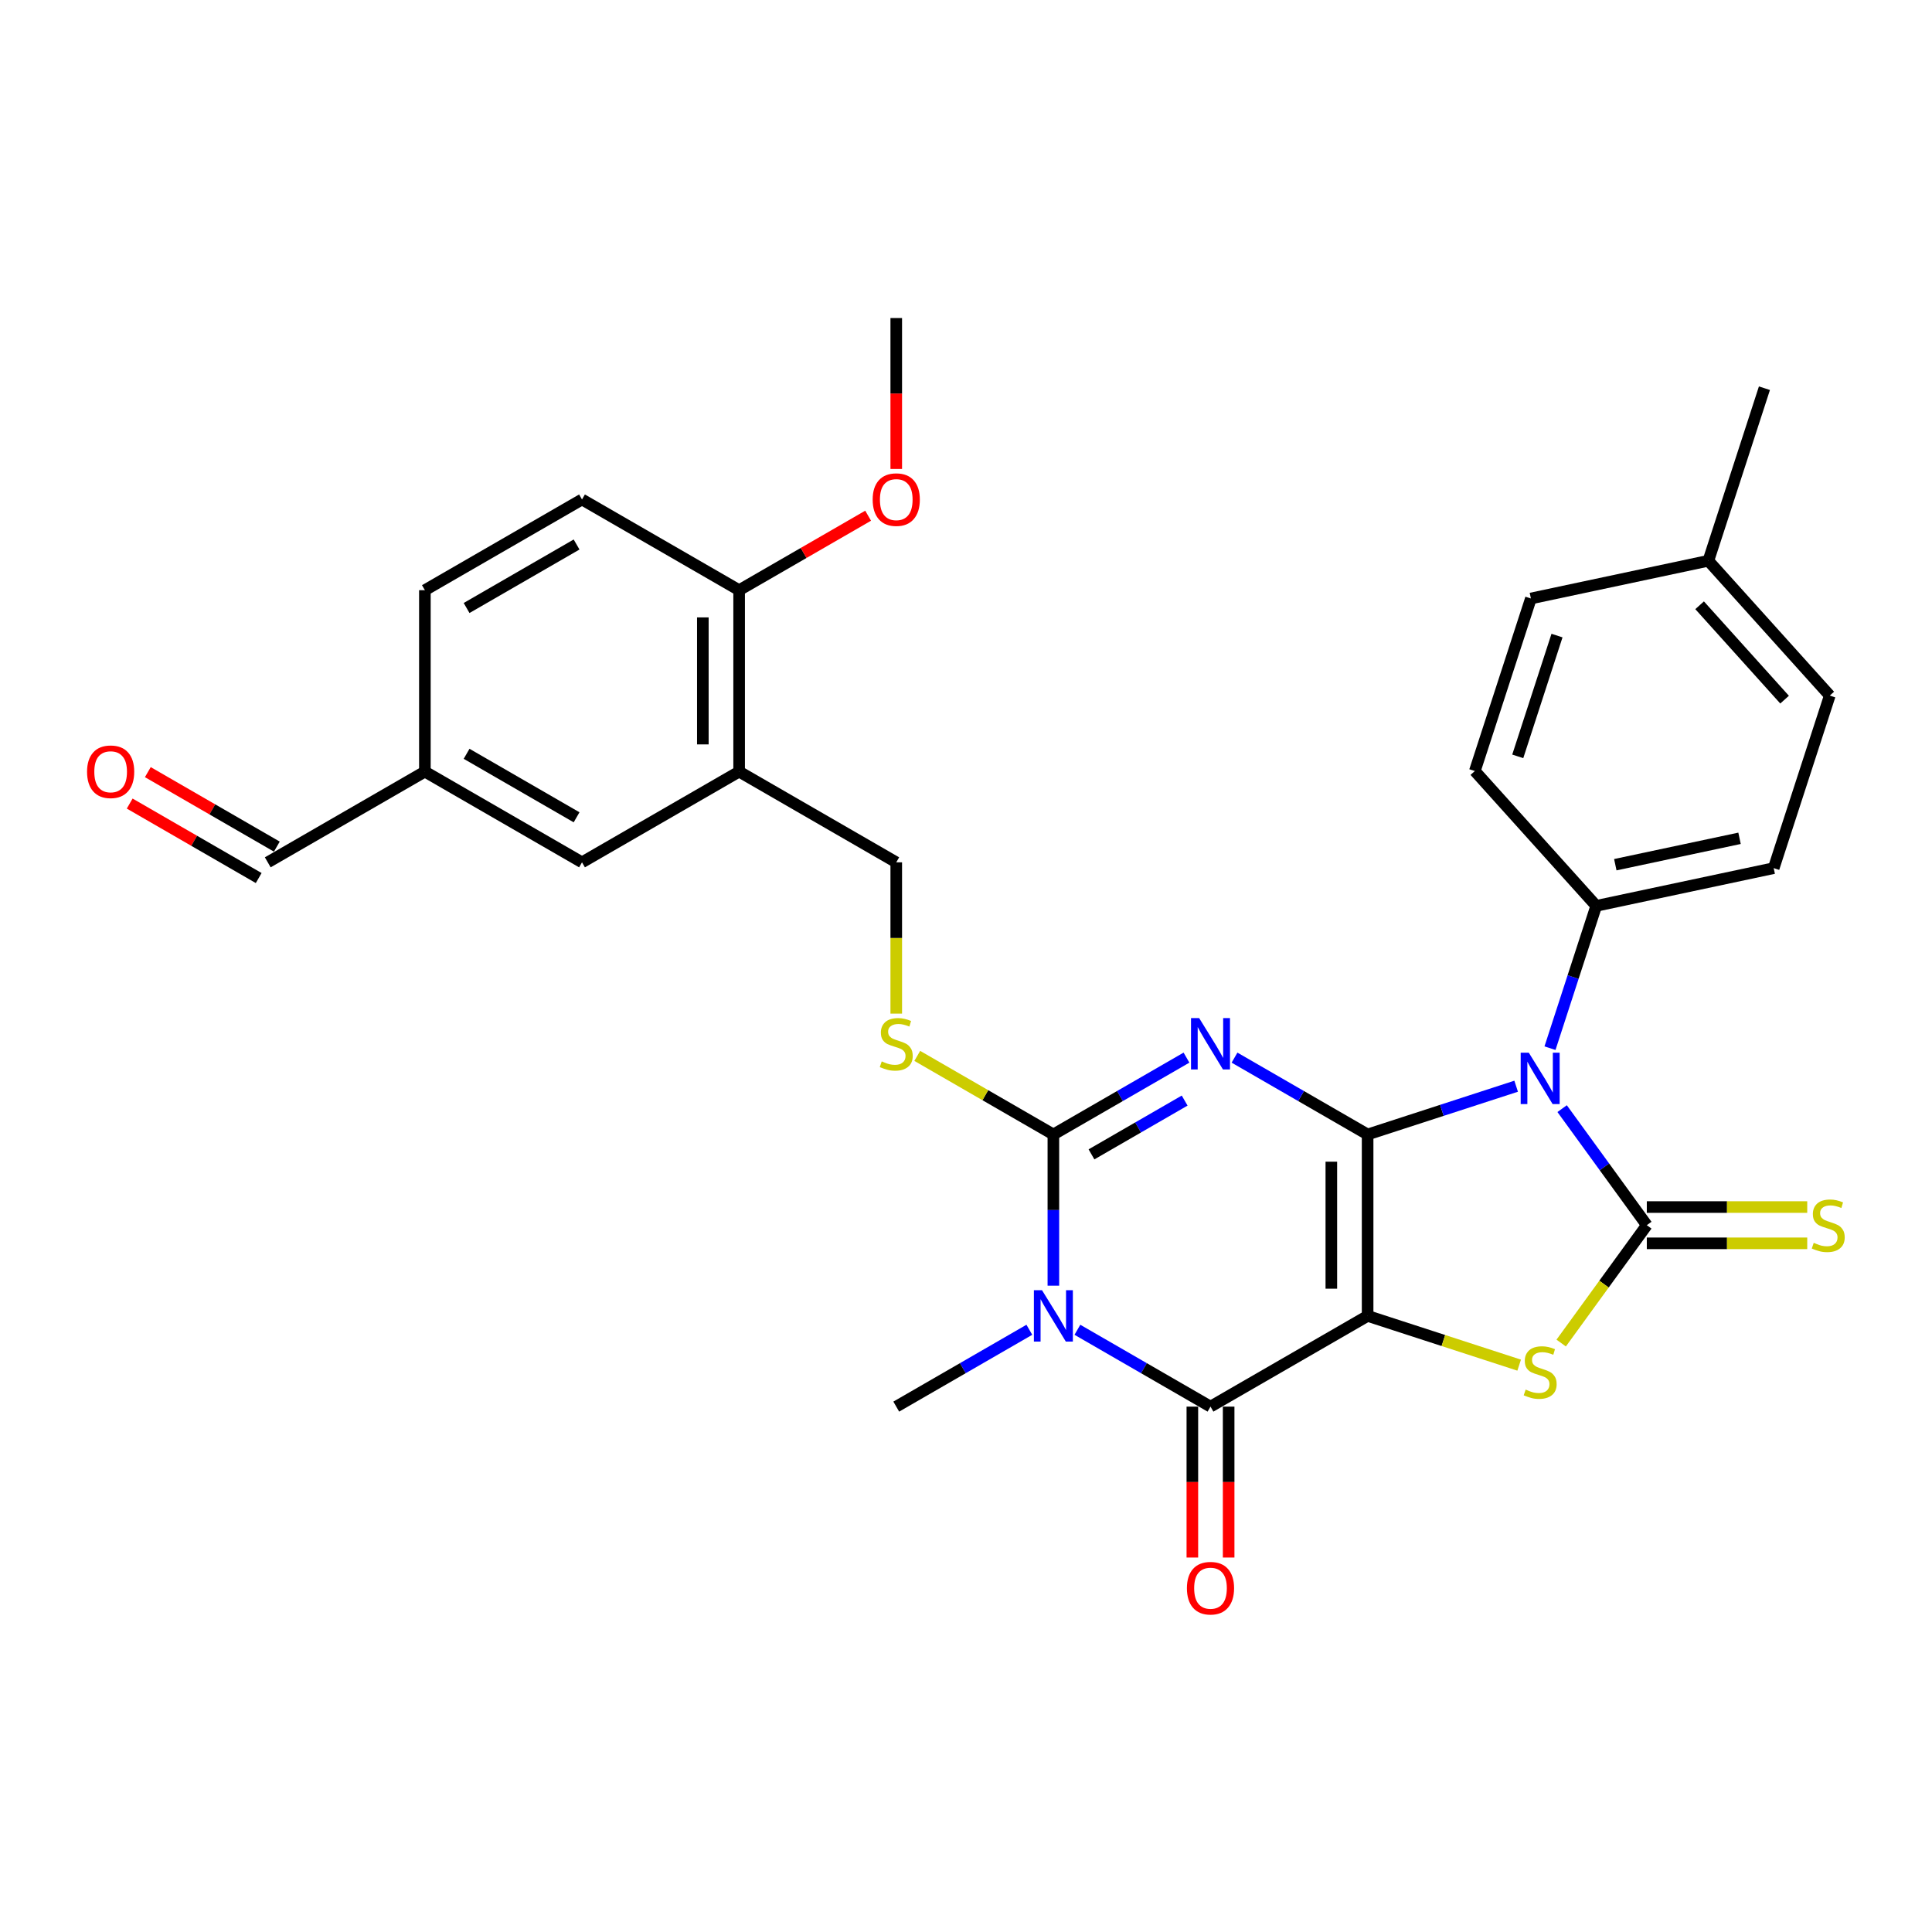 <?xml version='1.0' encoding='iso-8859-1'?>
<svg version='1.1' baseProfile='full'
              xmlns='http://www.w3.org/2000/svg'
                      xmlns:rdkit='http://www.rdkit.org/xml'
                      xmlns:xlink='http://www.w3.org/1999/xlink'
                  xml:space='preserve'
width='1000px' height='1000px' viewBox='0 0 1000 1000'>
<!-- END OF HEADER -->
<rect style='opacity:1.0;fill:#FFFFFF;stroke:none' width='1000' height='1000' x='0' y='0'> </rect>
<path class='bond-0' d='M 707.878,587.202 L 707.878,681.109' style='fill:none;fill-rule:evenodd;stroke:#000000;stroke-width:6px;stroke-linecap:butt;stroke-linejoin:miter;stroke-opacity:1' />
<path class='bond-0' d='M 689.097,601.288 L 689.097,667.023' style='fill:none;fill-rule:evenodd;stroke:#000000;stroke-width:6px;stroke-linecap:butt;stroke-linejoin:miter;stroke-opacity:1' />
<path class='bond-1' d='M 707.878,587.202 L 673.432,567.314' style='fill:none;fill-rule:evenodd;stroke:#000000;stroke-width:6px;stroke-linecap:butt;stroke-linejoin:miter;stroke-opacity:1' />
<path class='bond-1' d='M 673.432,567.314 L 638.985,547.426' style='fill:none;fill-rule:evenodd;stroke:#0000FF;stroke-width:6px;stroke-linecap:butt;stroke-linejoin:miter;stroke-opacity:1' />
<path class='bond-2' d='M 707.878,587.202 L 746.317,574.712' style='fill:none;fill-rule:evenodd;stroke:#000000;stroke-width:6px;stroke-linecap:butt;stroke-linejoin:miter;stroke-opacity:1' />
<path class='bond-2' d='M 746.317,574.712 L 784.756,562.222' style='fill:none;fill-rule:evenodd;stroke:#0000FF;stroke-width:6px;stroke-linecap:butt;stroke-linejoin:miter;stroke-opacity:1' />
<path class='bond-6' d='M 707.878,681.109 L 626.552,728.063' style='fill:none;fill-rule:evenodd;stroke:#000000;stroke-width:6px;stroke-linecap:butt;stroke-linejoin:miter;stroke-opacity:1' />
<path class='bond-7' d='M 707.878,681.109 L 747.097,693.852' style='fill:none;fill-rule:evenodd;stroke:#000000;stroke-width:6px;stroke-linecap:butt;stroke-linejoin:miter;stroke-opacity:1' />
<path class='bond-7' d='M 747.097,693.852 L 786.315,706.595' style='fill:none;fill-rule:evenodd;stroke:#CCCC00;stroke-width:6px;stroke-linecap:butt;stroke-linejoin:miter;stroke-opacity:1' />
<path class='bond-4' d='M 614.118,547.426 L 579.672,567.314' style='fill:none;fill-rule:evenodd;stroke:#0000FF;stroke-width:6px;stroke-linecap:butt;stroke-linejoin:miter;stroke-opacity:1' />
<path class='bond-4' d='M 579.672,567.314 L 545.225,587.202' style='fill:none;fill-rule:evenodd;stroke:#000000;stroke-width:6px;stroke-linecap:butt;stroke-linejoin:miter;stroke-opacity:1' />
<path class='bond-4' d='M 613.175,569.658 L 589.063,583.579' style='fill:none;fill-rule:evenodd;stroke:#0000FF;stroke-width:6px;stroke-linecap:butt;stroke-linejoin:miter;stroke-opacity:1' />
<path class='bond-4' d='M 589.063,583.579 L 564.95,597.501' style='fill:none;fill-rule:evenodd;stroke:#000000;stroke-width:6px;stroke-linecap:butt;stroke-linejoin:miter;stroke-opacity:1' />
<path class='bond-3' d='M 808.556,573.828 L 830.472,603.991' style='fill:none;fill-rule:evenodd;stroke:#0000FF;stroke-width:6px;stroke-linecap:butt;stroke-linejoin:miter;stroke-opacity:1' />
<path class='bond-3' d='M 830.472,603.991 L 852.387,634.155' style='fill:none;fill-rule:evenodd;stroke:#000000;stroke-width:6px;stroke-linecap:butt;stroke-linejoin:miter;stroke-opacity:1' />
<path class='bond-10' d='M 802.273,542.538 L 814.241,505.704' style='fill:none;fill-rule:evenodd;stroke:#0000FF;stroke-width:6px;stroke-linecap:butt;stroke-linejoin:miter;stroke-opacity:1' />
<path class='bond-10' d='M 814.241,505.704 L 826.209,468.871' style='fill:none;fill-rule:evenodd;stroke:#000000;stroke-width:6px;stroke-linecap:butt;stroke-linejoin:miter;stroke-opacity:1' />
<path class='bond-11' d='M 852.387,643.546 L 893.904,643.546' style='fill:none;fill-rule:evenodd;stroke:#000000;stroke-width:6px;stroke-linecap:butt;stroke-linejoin:miter;stroke-opacity:1' />
<path class='bond-11' d='M 893.904,643.546 L 935.42,643.546' style='fill:none;fill-rule:evenodd;stroke:#CCCC00;stroke-width:6px;stroke-linecap:butt;stroke-linejoin:miter;stroke-opacity:1' />
<path class='bond-11' d='M 852.387,624.765 L 893.904,624.765' style='fill:none;fill-rule:evenodd;stroke:#000000;stroke-width:6px;stroke-linecap:butt;stroke-linejoin:miter;stroke-opacity:1' />
<path class='bond-11' d='M 893.904,624.765 L 935.42,624.765' style='fill:none;fill-rule:evenodd;stroke:#CCCC00;stroke-width:6px;stroke-linecap:butt;stroke-linejoin:miter;stroke-opacity:1' />
<path class='bond-30' d='M 852.387,634.155 L 830.226,664.658' style='fill:none;fill-rule:evenodd;stroke:#000000;stroke-width:6px;stroke-linecap:butt;stroke-linejoin:miter;stroke-opacity:1' />
<path class='bond-30' d='M 830.226,664.658 L 808.064,695.161' style='fill:none;fill-rule:evenodd;stroke:#CCCC00;stroke-width:6px;stroke-linecap:butt;stroke-linejoin:miter;stroke-opacity:1' />
<path class='bond-5' d='M 545.225,587.202 L 545.225,626.333' style='fill:none;fill-rule:evenodd;stroke:#000000;stroke-width:6px;stroke-linecap:butt;stroke-linejoin:miter;stroke-opacity:1' />
<path class='bond-5' d='M 545.225,626.333 L 545.225,665.464' style='fill:none;fill-rule:evenodd;stroke:#0000FF;stroke-width:6px;stroke-linecap:butt;stroke-linejoin:miter;stroke-opacity:1' />
<path class='bond-8' d='M 545.225,587.202 L 510,566.864' style='fill:none;fill-rule:evenodd;stroke:#000000;stroke-width:6px;stroke-linecap:butt;stroke-linejoin:miter;stroke-opacity:1' />
<path class='bond-8' d='M 510,566.864 L 474.774,546.526' style='fill:none;fill-rule:evenodd;stroke:#CCCC00;stroke-width:6px;stroke-linecap:butt;stroke-linejoin:miter;stroke-opacity:1' />
<path class='bond-18' d='M 532.792,688.288 L 498.346,708.175' style='fill:none;fill-rule:evenodd;stroke:#0000FF;stroke-width:6px;stroke-linecap:butt;stroke-linejoin:miter;stroke-opacity:1' />
<path class='bond-18' d='M 498.346,708.175 L 463.899,728.063' style='fill:none;fill-rule:evenodd;stroke:#000000;stroke-width:6px;stroke-linecap:butt;stroke-linejoin:miter;stroke-opacity:1' />
<path class='bond-31' d='M 557.659,688.288 L 592.105,708.175' style='fill:none;fill-rule:evenodd;stroke:#0000FF;stroke-width:6px;stroke-linecap:butt;stroke-linejoin:miter;stroke-opacity:1' />
<path class='bond-31' d='M 592.105,708.175 L 626.552,728.063' style='fill:none;fill-rule:evenodd;stroke:#000000;stroke-width:6px;stroke-linecap:butt;stroke-linejoin:miter;stroke-opacity:1' />
<path class='bond-12' d='M 617.161,728.063 L 617.161,767.119' style='fill:none;fill-rule:evenodd;stroke:#000000;stroke-width:6px;stroke-linecap:butt;stroke-linejoin:miter;stroke-opacity:1' />
<path class='bond-12' d='M 617.161,767.119 L 617.161,806.175' style='fill:none;fill-rule:evenodd;stroke:#FF0000;stroke-width:6px;stroke-linecap:butt;stroke-linejoin:miter;stroke-opacity:1' />
<path class='bond-12' d='M 635.943,728.063 L 635.943,767.119' style='fill:none;fill-rule:evenodd;stroke:#000000;stroke-width:6px;stroke-linecap:butt;stroke-linejoin:miter;stroke-opacity:1' />
<path class='bond-12' d='M 635.943,767.119 L 635.943,806.175' style='fill:none;fill-rule:evenodd;stroke:#FF0000;stroke-width:6px;stroke-linecap:butt;stroke-linejoin:miter;stroke-opacity:1' />
<path class='bond-13' d='M 463.899,524.64 L 463.899,485.49' style='fill:none;fill-rule:evenodd;stroke:#CCCC00;stroke-width:6px;stroke-linecap:butt;stroke-linejoin:miter;stroke-opacity:1' />
<path class='bond-13' d='M 463.899,485.49 L 463.899,446.34' style='fill:none;fill-rule:evenodd;stroke:#000000;stroke-width:6px;stroke-linecap:butt;stroke-linejoin:miter;stroke-opacity:1' />
<path class='bond-9' d='M 382.573,399.386 L 463.899,446.34' style='fill:none;fill-rule:evenodd;stroke:#000000;stroke-width:6px;stroke-linecap:butt;stroke-linejoin:miter;stroke-opacity:1' />
<path class='bond-14' d='M 382.573,399.386 L 382.573,305.479' style='fill:none;fill-rule:evenodd;stroke:#000000;stroke-width:6px;stroke-linecap:butt;stroke-linejoin:miter;stroke-opacity:1' />
<path class='bond-14' d='M 363.791,385.3 L 363.791,319.565' style='fill:none;fill-rule:evenodd;stroke:#000000;stroke-width:6px;stroke-linecap:butt;stroke-linejoin:miter;stroke-opacity:1' />
<path class='bond-15' d='M 382.573,399.386 L 301.246,446.34' style='fill:none;fill-rule:evenodd;stroke:#000000;stroke-width:6px;stroke-linecap:butt;stroke-linejoin:miter;stroke-opacity:1' />
<path class='bond-16' d='M 826.209,468.871 L 918.064,449.347' style='fill:none;fill-rule:evenodd;stroke:#000000;stroke-width:6px;stroke-linecap:butt;stroke-linejoin:miter;stroke-opacity:1' />
<path class='bond-16' d='M 836.082,447.571 L 900.381,433.904' style='fill:none;fill-rule:evenodd;stroke:#000000;stroke-width:6px;stroke-linecap:butt;stroke-linejoin:miter;stroke-opacity:1' />
<path class='bond-17' d='M 826.209,468.871 L 763.372,399.084' style='fill:none;fill-rule:evenodd;stroke:#000000;stroke-width:6px;stroke-linecap:butt;stroke-linejoin:miter;stroke-opacity:1' />
<path class='bond-19' d='M 382.573,305.479 L 301.246,258.525' style='fill:none;fill-rule:evenodd;stroke:#000000;stroke-width:6px;stroke-linecap:butt;stroke-linejoin:miter;stroke-opacity:1' />
<path class='bond-27' d='M 382.573,305.479 L 415.958,286.204' style='fill:none;fill-rule:evenodd;stroke:#000000;stroke-width:6px;stroke-linecap:butt;stroke-linejoin:miter;stroke-opacity:1' />
<path class='bond-27' d='M 415.958,286.204 L 449.343,266.929' style='fill:none;fill-rule:evenodd;stroke:#FF0000;stroke-width:6px;stroke-linecap:butt;stroke-linejoin:miter;stroke-opacity:1' />
<path class='bond-21' d='M 301.246,446.34 L 219.92,399.386' style='fill:none;fill-rule:evenodd;stroke:#000000;stroke-width:6px;stroke-linecap:butt;stroke-linejoin:miter;stroke-opacity:1' />
<path class='bond-21' d='M 298.438,423.032 L 241.51,390.164' style='fill:none;fill-rule:evenodd;stroke:#000000;stroke-width:6px;stroke-linecap:butt;stroke-linejoin:miter;stroke-opacity:1' />
<path class='bond-25' d='M 918.064,449.347 L 947.083,360.035' style='fill:none;fill-rule:evenodd;stroke:#000000;stroke-width:6px;stroke-linecap:butt;stroke-linejoin:miter;stroke-opacity:1' />
<path class='bond-24' d='M 763.372,399.084 L 792.391,309.773' style='fill:none;fill-rule:evenodd;stroke:#000000;stroke-width:6px;stroke-linecap:butt;stroke-linejoin:miter;stroke-opacity:1' />
<path class='bond-24' d='M 785.587,391.491 L 805.901,328.973' style='fill:none;fill-rule:evenodd;stroke:#000000;stroke-width:6px;stroke-linecap:butt;stroke-linejoin:miter;stroke-opacity:1' />
<path class='bond-33' d='M 301.246,258.525 L 219.92,305.479' style='fill:none;fill-rule:evenodd;stroke:#000000;stroke-width:6px;stroke-linecap:butt;stroke-linejoin:miter;stroke-opacity:1' />
<path class='bond-33' d='M 298.438,281.833 L 241.51,314.701' style='fill:none;fill-rule:evenodd;stroke:#000000;stroke-width:6px;stroke-linecap:butt;stroke-linejoin:miter;stroke-opacity:1' />
<path class='bond-20' d='M 67.128,415.923 L 100.513,435.198' style='fill:none;fill-rule:evenodd;stroke:#FF0000;stroke-width:6px;stroke-linecap:butt;stroke-linejoin:miter;stroke-opacity:1' />
<path class='bond-20' d='M 100.513,435.198 L 133.898,454.473' style='fill:none;fill-rule:evenodd;stroke:#000000;stroke-width:6px;stroke-linecap:butt;stroke-linejoin:miter;stroke-opacity:1' />
<path class='bond-20' d='M 76.518,399.657 L 109.904,418.933' style='fill:none;fill-rule:evenodd;stroke:#FF0000;stroke-width:6px;stroke-linecap:butt;stroke-linejoin:miter;stroke-opacity:1' />
<path class='bond-20' d='M 109.904,418.933 L 143.289,438.208' style='fill:none;fill-rule:evenodd;stroke:#000000;stroke-width:6px;stroke-linecap:butt;stroke-linejoin:miter;stroke-opacity:1' />
<path class='bond-22' d='M 219.92,399.386 L 138.594,446.34' style='fill:none;fill-rule:evenodd;stroke:#000000;stroke-width:6px;stroke-linecap:butt;stroke-linejoin:miter;stroke-opacity:1' />
<path class='bond-23' d='M 219.92,399.386 L 219.92,305.479' style='fill:none;fill-rule:evenodd;stroke:#000000;stroke-width:6px;stroke-linecap:butt;stroke-linejoin:miter;stroke-opacity:1' />
<path class='bond-26' d='M 792.391,309.773 L 884.247,290.248' style='fill:none;fill-rule:evenodd;stroke:#000000;stroke-width:6px;stroke-linecap:butt;stroke-linejoin:miter;stroke-opacity:1' />
<path class='bond-32' d='M 947.083,360.035 L 884.247,290.248' style='fill:none;fill-rule:evenodd;stroke:#000000;stroke-width:6px;stroke-linecap:butt;stroke-linejoin:miter;stroke-opacity:1' />
<path class='bond-32' d='M 923.7,362.134 L 879.715,313.284' style='fill:none;fill-rule:evenodd;stroke:#000000;stroke-width:6px;stroke-linecap:butt;stroke-linejoin:miter;stroke-opacity:1' />
<path class='bond-28' d='M 884.247,290.248 L 913.266,200.937' style='fill:none;fill-rule:evenodd;stroke:#000000;stroke-width:6px;stroke-linecap:butt;stroke-linejoin:miter;stroke-opacity:1' />
<path class='bond-29' d='M 463.899,242.73 L 463.899,203.674' style='fill:none;fill-rule:evenodd;stroke:#FF0000;stroke-width:6px;stroke-linecap:butt;stroke-linejoin:miter;stroke-opacity:1' />
<path class='bond-29' d='M 463.899,203.674 L 463.899,164.617' style='fill:none;fill-rule:evenodd;stroke:#000000;stroke-width:6px;stroke-linecap:butt;stroke-linejoin:miter;stroke-opacity:1' />
<path  class='atom-2' d='M 620.673 526.95
L 629.388 541.037
Q 630.252 542.426, 631.642 544.943
Q 633.031 547.46, 633.107 547.61
L 633.107 526.95
L 636.637 526.95
L 636.637 553.545
L 632.994 553.545
L 623.641 538.144
Q 622.551 536.341, 621.387 534.275
Q 620.26 532.209, 619.922 531.571
L 619.922 553.545
L 616.466 553.545
L 616.466 526.95
L 620.673 526.95
' fill='#0000FF'/>
<path  class='atom-3' d='M 791.311 544.885
L 800.026 558.971
Q 800.89 560.361, 802.279 562.878
Q 803.669 565.395, 803.744 565.545
L 803.744 544.885
L 807.275 544.885
L 807.275 571.48
L 803.632 571.48
L 794.278 556.079
Q 793.189 554.276, 792.025 552.21
Q 790.898 550.144, 790.56 549.505
L 790.56 571.48
L 787.104 571.48
L 787.104 544.885
L 791.311 544.885
' fill='#0000FF'/>
<path  class='atom-6' d='M 539.347 667.812
L 548.061 681.898
Q 548.925 683.288, 550.315 685.805
Q 551.705 688.321, 551.78 688.472
L 551.78 667.812
L 555.311 667.812
L 555.311 694.406
L 551.668 694.406
L 542.314 679.006
Q 541.225 677.203, 540.061 675.137
Q 538.934 673.071, 538.596 672.432
L 538.596 694.406
L 535.14 694.406
L 535.14 667.812
L 539.347 667.812
' fill='#0000FF'/>
<path  class='atom-8' d='M 789.677 719.256
Q 789.978 719.369, 791.217 719.895
Q 792.457 720.42, 793.809 720.759
Q 795.199 721.059, 796.551 721.059
Q 799.068 721.059, 800.533 719.857
Q 801.998 718.617, 801.998 716.476
Q 801.998 715.011, 801.246 714.11
Q 800.533 713.208, 799.406 712.72
Q 798.279 712.232, 796.401 711.668
Q 794.034 710.955, 792.607 710.278
Q 791.217 709.602, 790.203 708.175
Q 789.226 706.748, 789.226 704.343
Q 789.226 701, 791.48 698.934
Q 793.771 696.868, 798.279 696.868
Q 801.359 696.868, 804.852 698.333
L 803.989 701.226
Q 800.796 699.911, 798.392 699.911
Q 795.8 699.911, 794.372 701
Q 792.945 702.052, 792.983 703.893
Q 792.983 705.32, 793.696 706.184
Q 794.448 707.048, 795.499 707.536
Q 796.589 708.025, 798.392 708.588
Q 800.796 709.339, 802.223 710.091
Q 803.65 710.842, 804.665 712.382
Q 805.716 713.885, 805.716 716.476
Q 805.716 720.158, 803.237 722.148
Q 800.796 724.102, 796.701 724.102
Q 794.335 724.102, 792.532 723.576
Q 790.766 723.087, 788.663 722.223
L 789.677 719.256
' fill='#CCCC00'/>
<path  class='atom-9' d='M 456.386 549.376
Q 456.687 549.488, 457.927 550.014
Q 459.166 550.54, 460.518 550.878
Q 461.908 551.179, 463.261 551.179
Q 465.777 551.179, 467.242 549.977
Q 468.707 548.737, 468.707 546.596
Q 468.707 545.131, 467.956 544.229
Q 467.242 543.328, 466.115 542.84
Q 464.988 542.351, 463.11 541.788
Q 460.744 541.074, 459.316 540.398
Q 457.927 539.722, 456.912 538.294
Q 455.936 536.867, 455.936 534.463
Q 455.936 531.12, 458.19 529.054
Q 460.481 526.988, 464.988 526.988
Q 468.069 526.988, 471.562 528.453
L 470.698 531.345
Q 467.505 530.031, 465.101 530.031
Q 462.509 530.031, 461.082 531.12
Q 459.654 532.172, 459.692 534.012
Q 459.692 535.44, 460.406 536.304
Q 461.157 537.168, 462.209 537.656
Q 463.298 538.144, 465.101 538.708
Q 467.505 539.459, 468.933 540.21
Q 470.36 540.961, 471.374 542.502
Q 472.426 544.004, 472.426 546.596
Q 472.426 550.277, 469.947 552.268
Q 467.505 554.221, 463.411 554.221
Q 461.044 554.221, 459.241 553.695
Q 457.476 553.207, 455.372 552.343
L 456.386 549.376
' fill='#CCCC00'/>
<path  class='atom-12' d='M 938.782 643.283
Q 939.083 643.396, 940.322 643.922
Q 941.562 644.448, 942.914 644.786
Q 944.304 645.086, 945.656 645.086
Q 948.173 645.086, 949.638 643.884
Q 951.103 642.645, 951.103 640.504
Q 951.103 639.039, 950.351 638.137
Q 949.638 637.236, 948.511 636.747
Q 947.384 636.259, 945.506 635.695
Q 943.139 634.982, 941.712 634.306
Q 940.322 633.629, 939.308 632.202
Q 938.331 630.775, 938.331 628.371
Q 938.331 625.028, 940.585 622.962
Q 942.876 620.896, 947.384 620.896
Q 950.464 620.896, 953.958 622.361
L 953.094 625.253
Q 949.901 623.938, 947.497 623.938
Q 944.905 623.938, 943.477 625.028
Q 942.05 626.079, 942.088 627.92
Q 942.088 629.347, 942.801 630.211
Q 943.553 631.075, 944.604 631.564
Q 945.694 632.052, 947.497 632.615
Q 949.901 633.367, 951.328 634.118
Q 952.756 634.869, 953.77 636.409
Q 954.821 637.912, 954.821 640.504
Q 954.821 644.185, 952.342 646.176
Q 949.901 648.129, 945.806 648.129
Q 943.44 648.129, 941.637 647.603
Q 939.871 647.115, 937.768 646.251
L 938.782 643.283
' fill='#CCCC00'/>
<path  class='atom-13' d='M 614.344 822.046
Q 614.344 815.66, 617.499 812.091
Q 620.654 808.523, 626.552 808.523
Q 632.449 808.523, 635.605 812.091
Q 638.76 815.66, 638.76 822.046
Q 638.76 828.507, 635.567 832.188
Q 632.374 835.831, 626.552 835.831
Q 620.692 835.831, 617.499 832.188
Q 614.344 828.544, 614.344 822.046
M 626.552 832.826
Q 630.609 832.826, 632.787 830.122
Q 635.004 827.38, 635.004 822.046
Q 635.004 816.824, 632.787 814.195
Q 630.609 811.528, 626.552 811.528
Q 622.495 811.528, 620.279 814.157
Q 618.1 816.787, 618.1 822.046
Q 618.1 827.417, 620.279 830.122
Q 622.495 832.826, 626.552 832.826
' fill='#FF0000'/>
<path  class='atom-21' d='M 45.059 399.462
Q 45.059 393.076, 48.215 389.507
Q 51.37 385.939, 57.267 385.939
Q 63.165 385.939, 66.32 389.507
Q 69.475 393.076, 69.475 399.462
Q 69.475 405.922, 66.282 409.604
Q 63.09 413.247, 57.267 413.247
Q 51.407 413.247, 48.215 409.604
Q 45.059 405.96, 45.059 399.462
M 57.267 410.242
Q 61.324 410.242, 63.503 407.538
Q 65.719 404.795, 65.719 399.462
Q 65.719 394.24, 63.503 391.611
Q 61.324 388.944, 57.267 388.944
Q 53.211 388.944, 50.994 391.573
Q 48.816 394.203, 48.816 399.462
Q 48.816 404.833, 50.994 407.538
Q 53.211 410.242, 57.267 410.242
' fill='#FF0000'/>
<path  class='atom-28' d='M 451.691 258.6
Q 451.691 252.214, 454.846 248.646
Q 458.002 245.077, 463.899 245.077
Q 469.797 245.077, 472.952 248.646
Q 476.107 252.214, 476.107 258.6
Q 476.107 265.061, 472.914 268.742
Q 469.721 272.386, 463.899 272.386
Q 458.039 272.386, 454.846 268.742
Q 451.691 265.099, 451.691 258.6
M 463.899 269.381
Q 467.956 269.381, 470.135 266.676
Q 472.351 263.934, 472.351 258.6
Q 472.351 253.379, 470.135 250.749
Q 467.956 248.082, 463.899 248.082
Q 459.842 248.082, 457.626 250.712
Q 455.447 253.341, 455.447 258.6
Q 455.447 263.972, 457.626 266.676
Q 459.842 269.381, 463.899 269.381
' fill='#FF0000'/>
</svg>
